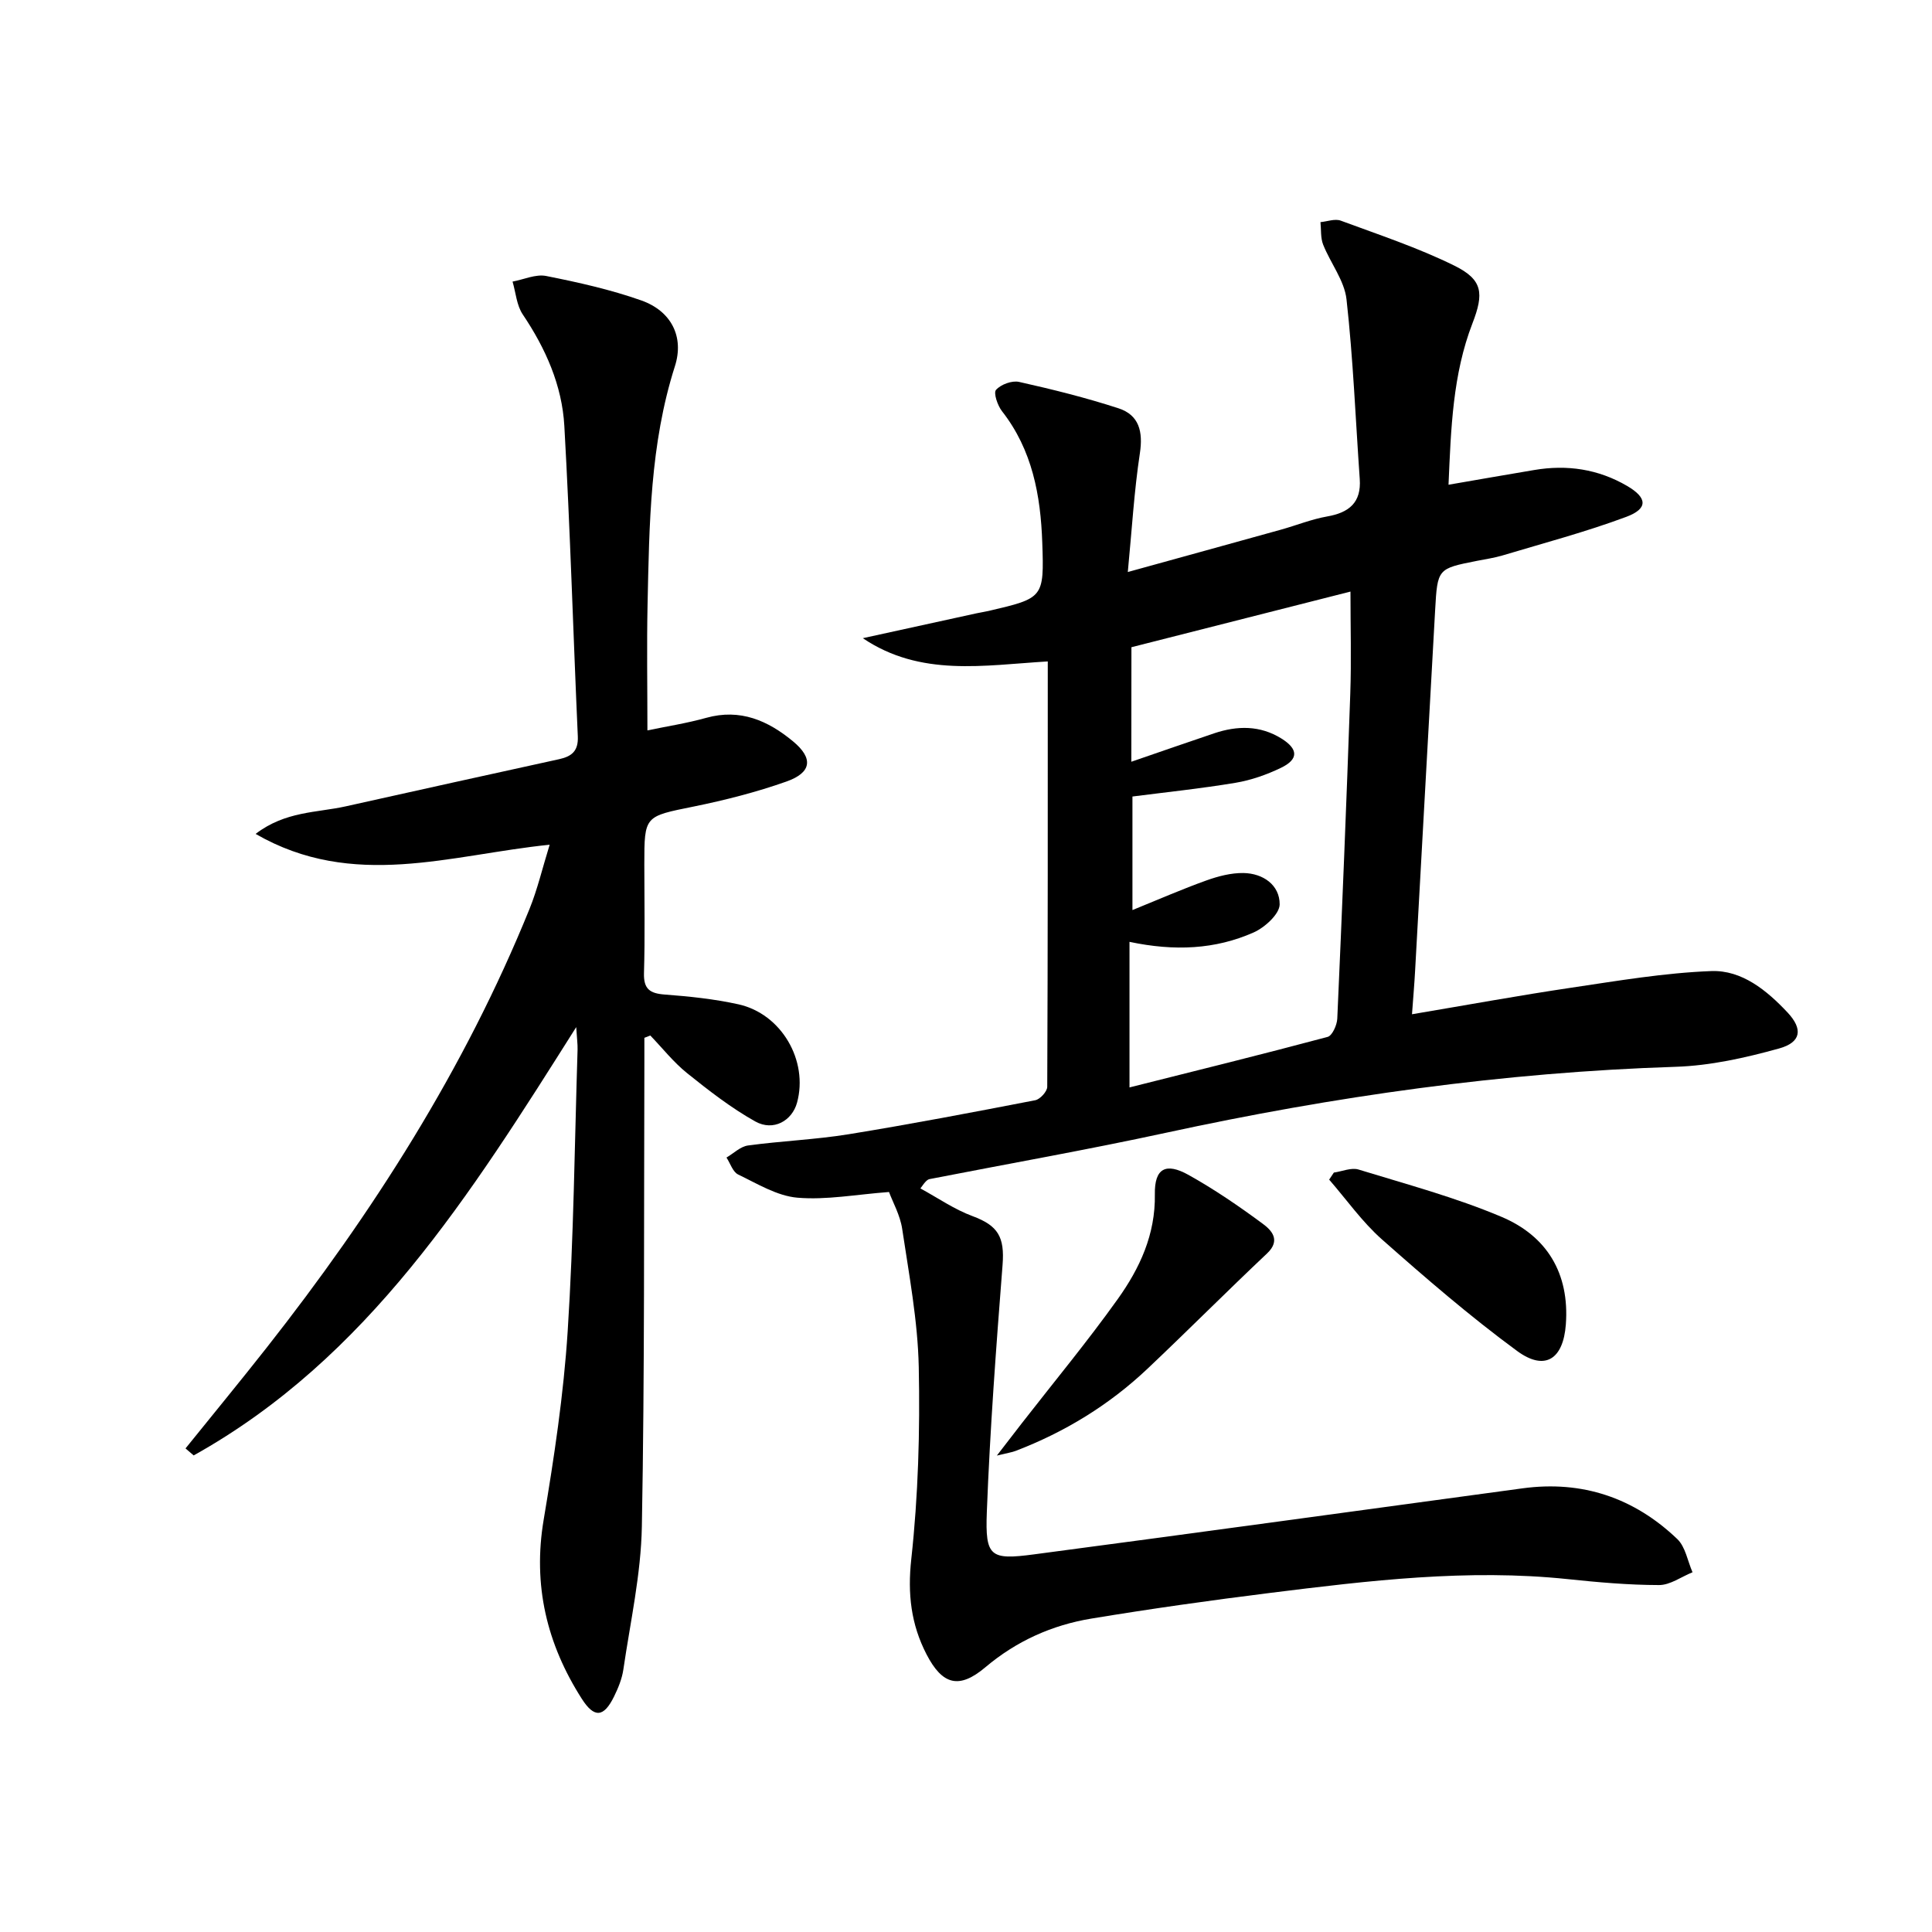<svg enable-background="new 0 0 400 400" viewBox="0 0 400 400" xmlns="http://www.w3.org/2000/svg"><path d="m184.06 246.79c-6.82.51-12.96 1.69-18.96 1.18-4.21-.36-8.3-2.89-12.27-4.8-1.11-.53-1.63-2.31-2.42-3.51 1.48-.87 2.89-2.29 4.46-2.5 6.91-.94 13.92-1.21 20.79-2.32 12.94-2.1 25.81-4.56 38.68-7.05 1-.19 2.48-1.82 2.48-2.78.13-29.13.11-58.26.11-88.07-13.22.79-26.34 3.26-38.29-4.81 7.86-1.72 15.72-3.44 23.58-5.16.81-.18 1.64-.29 2.45-.48 11.37-2.66 11.52-2.67 11.12-14.17-.34-9.76-2.06-19.17-8.34-27.19-.92-1.18-1.8-3.79-1.23-4.42 1.01-1.12 3.3-1.97 4.77-1.64 6.93 1.55 13.85 3.27 20.6 5.47 4.25 1.39 5.09 4.82 4.41 9.3-1.19 7.83-1.65 15.78-2.5 24.59 11.32-3.13 21.51-5.93 31.71-8.77 3.19-.89 6.31-2.16 9.55-2.73 4.54-.79 7.11-2.87 6.76-7.76-.87-12.41-1.36-24.85-2.74-37.2-.44-3.9-3.32-7.5-4.84-11.33-.55-1.4-.39-3.09-.55-4.65 1.41-.13 2.99-.75 4.19-.31 7.92 2.93 15.99 5.6 23.53 9.32 5.92 2.92 6.14 5.75 3.74 11.96-4.08 10.56-4.44 21.69-4.95 33.4 6.19-1.07 11.97-2.08 17.75-3.05 6.79-1.15 13.24-.2 19.23 3.3 4.19 2.45 4.38 4.7-.18 6.4-8.37 3.12-17.05 5.42-25.62 7.99-1.74.52-3.56.77-5.35 1.13-8.07 1.6-8.12 1.6-8.6 10.17-1.4 24.91-2.76 49.82-4.15 74.72-.15 2.76-.39 5.52-.64 8.97 11.47-1.93 22.21-3.9 33-5.5 9.62-1.43 19.27-3.07 28.96-3.44 6.34-.24 11.51 4.01 15.79 8.57 3.23 3.45 2.84 6.18-1.76 7.46-6.97 1.93-14.23 3.56-21.42 3.79-35.65 1.14-70.75 6.12-105.56 13.67-16.21 3.51-32.56 6.39-48.85 9.57-.43.08-.83.34-1.94 1.94 3.59 1.95 7.01 4.34 10.8 5.74 5.29 1.96 6.66 4.32 6.21 10.1-1.33 17.06-2.61 34.13-3.26 51.22-.35 9.21.73 9.9 9.74 8.71 33.75-4.46 67.47-9.11 101.2-13.68 12.36-1.67 23.09 1.97 32.02 10.51 1.69 1.62 2.13 4.55 3.15 6.87-2.32.93-4.63 2.66-6.95 2.65-6.3-.01-12.61-.57-18.89-1.23-20.7-2.17-41.19.31-61.65 2.86-12.35 1.54-24.69 3.28-36.97 5.31-8.14 1.34-15.52 4.65-21.94 10.07-5.41 4.57-8.89 3.73-12.2-2.68-3.2-6.2-3.94-12.5-3.15-19.7 1.44-13.16 1.82-26.51 1.55-39.75-.2-9.56-2.01-19.11-3.43-28.61-.42-2.84-1.94-5.52-2.73-7.65zm50.17-89.08c6.23-2.14 11.69-4.05 17.16-5.89 4.77-1.6 9.48-1.67 13.91 1.08 3.53 2.2 3.58 4.31-.11 6.08-2.95 1.42-6.17 2.55-9.39 3.09-7.13 1.19-14.33 1.94-21.34 2.84v23.51c5.49-2.23 10.33-4.35 15.3-6.13 2.45-.88 5.13-1.58 7.69-1.54 4.07.07 7.51 2.49 7.49 6.49-.01 2-3.09 4.8-5.4 5.82-7.93 3.51-16.35 3.91-25.69 1.94v30.14c13.76-3.46 27.43-6.83 41.02-10.46.96-.26 1.94-2.45 2-3.78 1-22.42 1.91-44.83 2.69-67.26.24-6.96.04-13.93.04-21.16-15.27 3.88-30.3 7.7-45.35 11.52-.02 7.73-.02 15.2-.02 23.71z"/><path d="m38.41 299.88c5.6-6.95 11.28-13.84 16.8-20.86 21.99-27.96 40.99-57.72 54.41-90.81 1.66-4.09 2.67-8.45 4.18-13.32-20.56 2.09-40.66 9.43-60.88-2.24 6.18-4.73 12.7-4.37 18.69-5.71 14.72-3.27 29.43-6.55 44.16-9.76 2.64-.58 3.99-1.72 3.86-4.72-.96-21.42-1.58-42.86-2.79-64.27-.47-8.4-3.87-16.04-8.61-23.09-1.27-1.89-1.44-4.51-2.11-6.8 2.33-.43 4.8-1.59 6.96-1.16 6.64 1.32 13.32 2.81 19.69 5.06 6.2 2.19 8.92 7.51 6.96 13.63-5.15 16.12-5.3 32.74-5.66 49.36-.18 8.46-.03 16.92-.03 26.03 3.96-.83 8.14-1.47 12.18-2.6 7.04-1.96 12.78.57 17.97 4.87 4.23 3.5 3.89 6.46-1.37 8.32-6.23 2.2-12.69 3.85-19.17 5.17-10.2 2.07-10.25 1.86-10.25 11.98 0 7.5.15 15-.07 22.49-.1 3.32 1.21 4.23 4.3 4.46 5.1.38 10.25.92 15.24 2.02 8.93 1.97 14.52 11.67 12.15 20.36-1.03 3.77-4.91 5.98-8.64 3.9-5.01-2.8-9.63-6.4-14.13-10.01-2.81-2.26-5.09-5.17-7.61-7.79-.41.16-.82.32-1.23.48 0 1.74.01 3.48 0 5.22-.11 31.99.07 63.98-.52 95.96-.18 9.89-2.39 19.75-3.83 29.6-.28 1.93-1.07 3.85-1.94 5.62-2.11 4.29-4.08 4.5-6.67.44-7.24-11.33-10.17-23.51-7.89-37.06 2.17-12.92 4.13-25.94 4.97-39 1.25-19.41 1.44-38.89 2.05-58.35.03-1.1-.13-2.21-.28-4.65-21.94 34.74-43.11 68.54-79.2 88.68-.57-.5-1.13-.98-1.69-1.45z"/><path d="m206.39 301.36c2.35-3.04 3.78-4.91 5.22-6.76 6.63-8.52 13.53-16.85 19.8-25.63 4.55-6.37 7.83-13.37 7.69-21.7-.09-5.38 2.25-6.65 6.98-4.01 5.34 2.98 10.43 6.46 15.35 10.1 1.82 1.34 3.81 3.4.9 6.15-8.33 7.86-16.41 15.98-24.73 23.85-7.94 7.51-17.12 13.13-27.34 17.04-.72.28-1.5.38-3.87.96z"/><path d="m276.16 242.77c1.71-.24 3.61-1.09 5.11-.63 9.94 3.05 20.05 5.76 29.59 9.79 9.38 3.96 14.12 11.66 13.33 22.29-.53 7.16-4.3 9.74-10.11 5.47-9.73-7.15-18.91-15.08-27.97-23.09-4.09-3.62-7.31-8.22-10.92-12.37.33-.49.65-.98.97-1.46z"/></svg>
